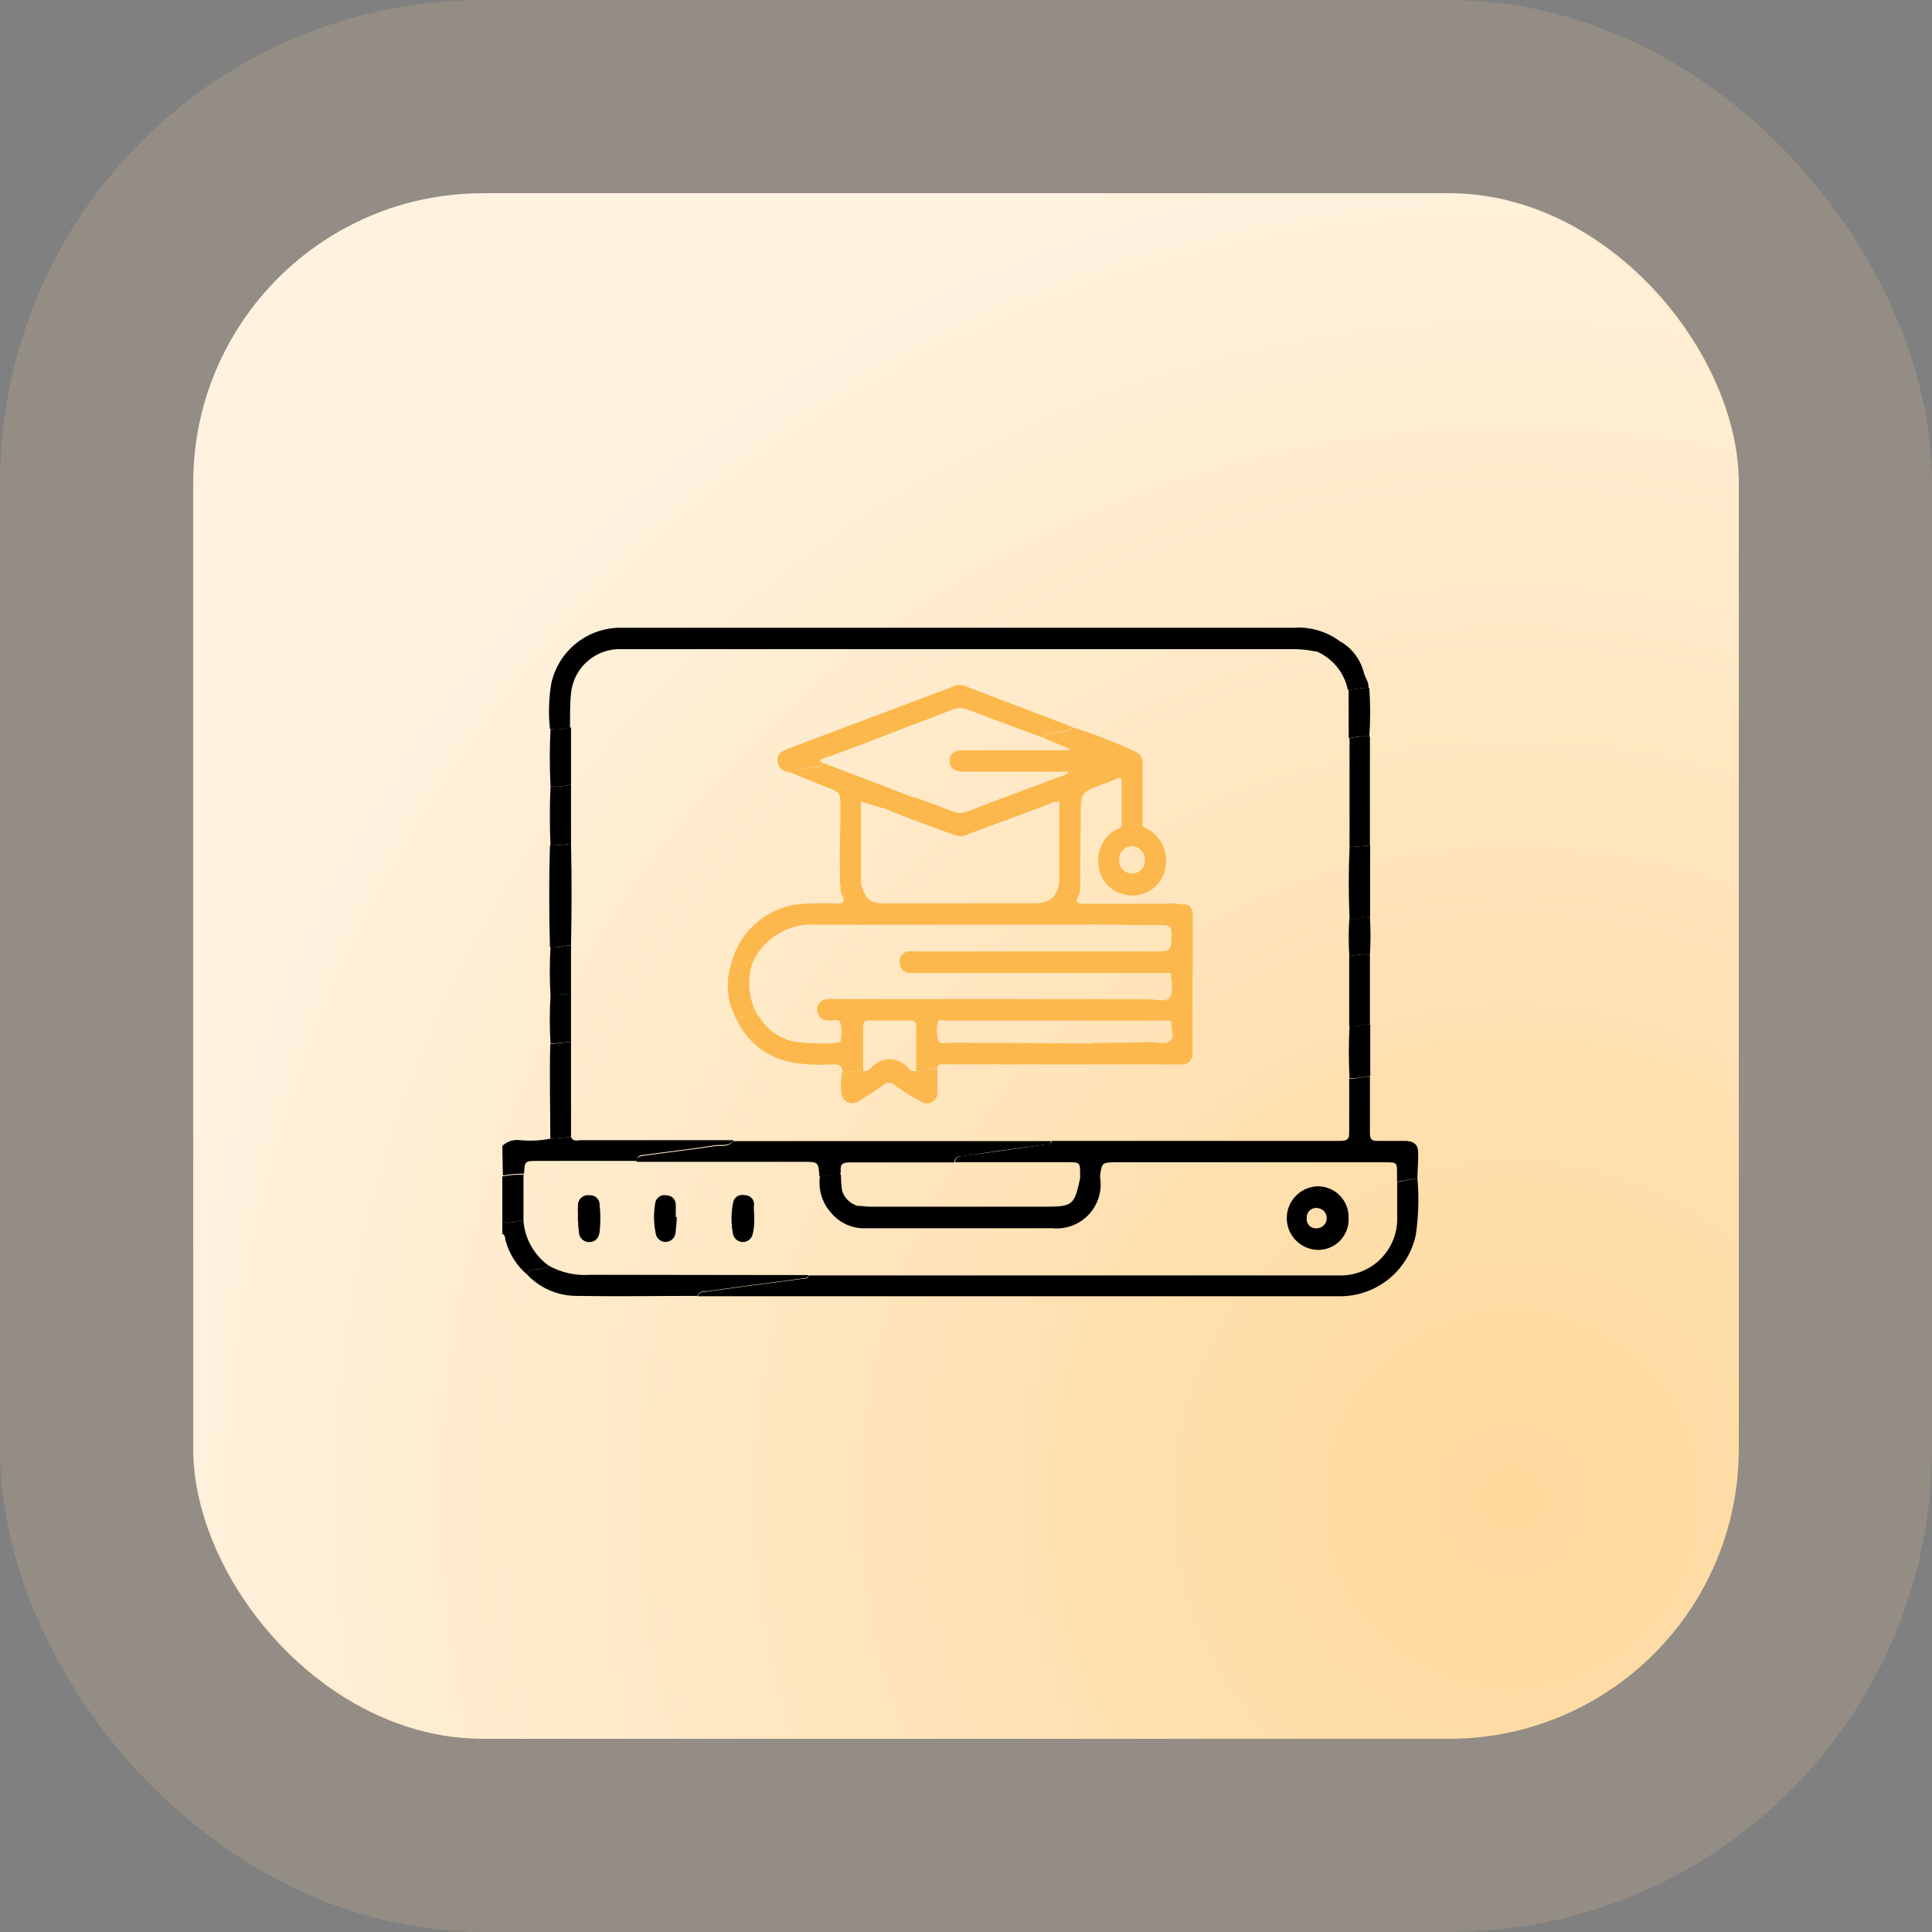 <svg width="100" height="100" viewBox="0 0 100 100" fill="none" xmlns="http://www.w3.org/2000/svg">
<rect x="0" y="0" width="100" height="100" fill="#808080" stroke="none"/>
<rect x="10" y="10" width="80" height="80" rx="15" fill="url(#paint0_radial_414_182)"/>
<rect x="5" y="5" width="90" height="90" rx="20" stroke="#FFDBA1" stroke-opacity="0.15" stroke-width="10"/>
<g clip-path="url(#clip0_414_182)">
<path d="M26 59.313C26.113 59.202 26.25 59.118 26.399 59.066C26.549 59.013 26.708 58.995 26.865 59.01C27.395 59.066 27.93 59.044 28.453 58.945L29.556 58.85C29.662 59.111 29.893 59.016 30.077 59.016H37.97C37.733 59.36 37.342 59.23 37.022 59.277C35.801 59.467 34.569 59.603 33.348 59.775C33.188 59.775 32.951 59.81 32.975 60.089H27.837C27.162 60.089 27.162 60.089 27.126 60.747C26.758 60.746 26.392 60.777 26.03 60.842L26 59.313Z" fill="black"/>
<path d="M27.298 65.985C26.761 65.53 26.371 64.926 26.178 64.249C26.13 64.113 26.178 63.941 26 63.852V63.206C26.367 63.437 26.735 63.111 27.096 63.206C27.134 63.664 27.272 64.108 27.499 64.507C27.726 64.906 28.038 65.251 28.412 65.517C28.202 65.647 27.959 65.715 27.713 65.713C27.529 65.701 27.339 65.742 27.298 65.985Z" fill="black"/>
<path d="M27.096 63.206C26.735 63.111 26.367 63.437 26 63.206V60.889C26.362 60.825 26.729 60.793 27.096 60.794V63.206Z" fill="black"/>
<path d="M28.465 37.736C28.381 36.947 28.405 36.149 28.536 35.366C28.72 34.538 29.184 33.799 29.851 33.275C30.517 32.751 31.345 32.475 32.193 32.492H66.99C67.867 32.435 68.735 32.705 69.425 33.25C69.425 33.422 69.259 33.399 69.147 33.434C68.803 33.559 68.4 33.434 68.092 33.719C67.669 33.631 67.238 33.592 66.806 33.6H44.169C40.175 33.6 36.179 33.6 32.181 33.6C31.533 33.573 30.899 33.796 30.41 34.223C29.922 34.649 29.616 35.248 29.556 35.893C29.49 36.486 29.514 37.079 29.502 37.671C29.164 37.758 28.812 37.78 28.465 37.736Z" fill="black"/>
<path d="M73.366 60.984C73.453 61.971 73.423 62.966 73.277 63.947C73.076 64.856 72.566 65.667 71.833 66.241C71.1 66.815 70.19 67.117 69.259 67.093H36.667C36.477 67.093 36.293 67.093 36.11 67.093C36.199 66.827 36.465 66.874 36.649 66.844C38.29 66.613 39.932 66.4 41.573 66.187C41.704 66.187 41.828 66.187 41.852 66.015H42.403H69.259C69.665 66.033 70.071 65.967 70.45 65.82C70.829 65.674 71.173 65.449 71.46 65.162C71.748 64.875 71.973 64.531 72.12 64.153C72.268 63.774 72.335 63.369 72.317 62.963V61.185L73.366 60.984Z" fill="black"/>
<path d="M73.366 60.984L72.311 61.167C72.311 61.031 72.311 60.889 72.311 60.753C72.311 60.16 72.311 60.16 71.671 60.16H57.846C57.028 60.16 57.028 60.16 56.933 60.919L55.908 61.008C55.908 60.942 55.908 60.883 55.908 60.824C55.908 60.154 55.908 60.16 55.25 60.154H49.437C49.437 59.828 49.716 59.858 49.899 59.828C51.31 59.633 52.714 59.449 54.124 59.236C54.261 59.236 54.415 59.236 54.438 59.052C54.563 59.052 54.681 59.052 54.806 59.052C59.657 59.052 64.513 59.052 69.372 59.052C69.733 59.052 69.846 58.963 69.834 58.596C69.834 57.671 69.834 56.747 69.834 55.822C70.201 55.876 70.545 55.698 70.907 55.727C70.907 56.699 70.907 57.665 70.907 58.631C70.907 58.945 70.978 59.07 71.316 59.052C71.772 59.052 72.234 59.052 72.696 59.052C73.159 59.052 73.407 59.212 73.407 59.698C73.407 60.184 73.372 60.557 73.366 60.984Z" fill="black"/>
<path d="M41.834 65.997C41.834 66.163 41.686 66.151 41.556 66.169C39.914 66.382 38.273 66.596 36.631 66.827C36.447 66.827 36.181 66.827 36.092 67.076C34 67.076 31.902 67.111 29.81 67.076C29.34 67.071 28.875 66.972 28.444 66.785C28.012 66.598 27.622 66.326 27.298 65.985C27.339 65.742 27.529 65.701 27.713 65.713C27.959 65.715 28.202 65.647 28.412 65.517C29.063 65.875 29.804 66.037 30.545 65.985C31.238 65.985 31.932 65.985 32.625 65.985L41.834 65.997Z" fill="black"/>
<path d="M70.907 38.11V43.757L69.852 43.852V38.205C70.199 38.135 70.553 38.103 70.907 38.11Z" fill="black"/>
<path d="M28.465 49.031C28.418 47.253 28.412 45.517 28.465 43.763C28.831 43.76 29.195 43.728 29.556 43.668C29.597 45.446 29.591 47.188 29.556 48.942C29.164 48.913 28.827 49.096 28.465 49.031Z" fill="black"/>
<path d="M29.556 58.85L28.483 58.945C28.483 57.31 28.436 55.674 28.483 54.039L29.556 53.926V58.85Z" fill="black"/>
<path d="M69.852 43.852L70.918 43.757V47.461C70.557 47.461 70.213 47.615 69.852 47.556C69.799 46.323 69.799 45.084 69.852 43.852Z" fill="black"/>
<path d="M70.907 49.41V53.019C70.545 53.019 70.201 53.167 69.834 53.114C69.834 51.929 69.834 50.702 69.834 49.499C70.185 49.415 70.547 49.385 70.907 49.41Z" fill="black"/>
<path d="M29.556 43.668C29.205 43.726 28.85 43.758 28.495 43.763C28.447 42.744 28.447 41.724 28.495 40.705C28.851 40.736 29.21 40.704 29.556 40.61C29.556 41.63 29.556 42.649 29.556 43.668Z" fill="black"/>
<path d="M29.556 40.61C29.21 40.704 28.851 40.736 28.495 40.705C28.445 39.718 28.445 38.729 28.495 37.742C28.851 37.779 29.211 37.747 29.556 37.648C29.556 38.637 29.556 39.627 29.556 40.61Z" fill="black"/>
<path d="M68.074 33.689C68.382 33.428 68.785 33.529 69.129 33.404C69.242 33.369 69.39 33.404 69.407 33.221C69.701 33.396 69.957 33.628 70.16 33.902C70.363 34.177 70.51 34.489 70.593 34.821C70.664 35.087 70.859 35.319 70.836 35.615C70.474 35.556 70.124 35.727 69.763 35.704C69.671 35.254 69.469 34.834 69.174 34.482C68.879 34.131 68.501 33.858 68.074 33.689Z" fill="black"/>
<path d="M69.852 53.114C70.219 53.167 70.563 52.99 70.924 53.019V55.704C70.563 55.704 70.219 55.852 69.852 55.798C69.804 54.906 69.804 54.011 69.852 53.114Z" fill="black"/>
<path d="M29.556 53.926L28.495 54.021C28.445 53.188 28.445 52.353 28.495 51.52C28.846 51.471 29.201 51.445 29.556 51.443C29.556 52.278 29.556 53.114 29.556 53.926Z" fill="black"/>
<path d="M69.804 35.704C70.166 35.704 70.516 35.556 70.877 35.615C70.933 36.446 70.933 37.279 70.877 38.11C70.519 38.102 70.161 38.134 69.81 38.205L69.804 35.704Z" fill="black"/>
<path d="M29.556 51.443C29.2 51.451 28.846 51.482 28.495 51.538C28.445 50.703 28.445 49.866 28.495 49.031C28.856 49.096 29.194 48.913 29.556 48.942C29.556 49.778 29.556 50.613 29.556 51.443Z" fill="black"/>
<path d="M70.907 49.41C70.549 49.386 70.189 49.416 69.84 49.499C69.799 48.852 69.799 48.203 69.84 47.556C70.201 47.615 70.545 47.437 70.907 47.461C70.948 48.11 70.948 48.761 70.907 49.41Z" fill="black"/>
<path d="M42.415 60.889C42.356 60.136 42.356 60.136 41.562 60.136H33.449H32.945C32.945 59.858 33.158 59.846 33.319 59.822C34.539 59.65 35.772 59.514 36.993 59.325C37.313 59.277 37.704 59.407 37.941 59.064H38.498H53.852C54.036 59.064 54.219 59.064 54.403 59.064C54.403 59.265 54.225 59.23 54.089 59.247C52.678 59.431 51.274 59.615 49.864 59.84C49.68 59.84 49.401 59.84 49.401 60.166C47.624 60.166 45.798 60.166 43.991 60.166C43.647 60.166 43.47 60.237 43.517 60.616C43.516 60.693 43.504 60.769 43.481 60.842L42.415 60.889Z" fill="black"/>
<path d="M44.37 62.412C44.602 62.412 44.827 62.459 45.058 62.459H54.077C55.517 62.459 55.606 62.388 55.908 60.984L56.933 60.895C56.997 61.244 56.979 61.603 56.879 61.944C56.78 62.285 56.602 62.598 56.36 62.858C56.119 63.118 55.82 63.318 55.487 63.442C55.154 63.566 54.797 63.611 54.444 63.573H44.862C44.522 63.594 44.182 63.536 43.867 63.405C43.553 63.273 43.273 63.071 43.049 62.815C43.393 62.755 43.736 62.69 44.08 62.643C44.234 62.637 44.37 62.584 44.37 62.412Z" fill="black"/>
<path d="M61.727 50.24V52.836C61.36 52.836 61.01 52.984 60.643 52.924C60.519 52.747 60.335 52.83 60.175 52.83H54.03C52.335 52.83 50.634 52.83 48.939 52.83C48.797 52.83 48.554 52.711 48.53 52.972C48.47 53.273 48.482 53.583 48.566 53.879C48.667 54.098 49.016 53.944 49.253 53.973C49.33 53.979 49.407 53.979 49.484 53.973L56.554 54.009C56.554 54.27 56.305 54.27 56.145 54.293C54.711 54.495 53.271 54.678 51.837 54.886C51.671 54.886 51.529 54.886 51.458 55.087H48.892C48.708 55.087 48.507 55.046 48.495 55.33C48.136 55.339 47.778 55.369 47.422 55.419C47.422 54.667 47.422 53.914 47.422 53.161C47.422 52.907 47.357 52.806 47.09 52.818C46.395 52.818 45.702 52.818 45.01 52.818C44.738 52.818 44.673 52.907 44.678 53.161C44.678 53.914 44.678 54.667 44.678 55.425C44.319 55.426 43.961 55.454 43.606 55.508C43.606 55.176 43.47 55.087 43.138 55.087C42.357 55.149 41.571 55.103 40.803 54.951C40.215 54.814 39.666 54.544 39.2 54.16C38.733 53.777 38.361 53.291 38.113 52.741L39.156 52.456C39.206 52.513 39.254 52.572 39.298 52.634C39.671 53.245 40.262 53.691 40.951 53.884C41.734 54.019 42.531 54.049 43.322 53.973C43.446 53.973 43.529 53.926 43.529 53.79C43.571 53.499 43.559 53.204 43.493 52.919C43.404 52.693 43.078 52.865 42.859 52.818C42.783 52.812 42.708 52.8 42.634 52.782C42.537 52.74 42.453 52.672 42.394 52.584C42.334 52.497 42.3 52.394 42.295 52.289C42.291 52.183 42.316 52.078 42.369 51.986C42.422 51.894 42.499 51.819 42.593 51.769C42.767 51.707 42.954 51.688 43.138 51.715H59.357C59.766 51.715 60.329 51.899 60.542 51.633C60.756 51.366 60.619 50.785 60.607 50.341C60.984 50.367 61.362 50.333 61.727 50.24Z" fill="#FCB84C"/>
<path d="M37.852 49.867C38.049 49.084 38.473 48.377 39.071 47.834C39.669 47.291 40.413 46.936 41.212 46.815C41.903 46.746 42.598 46.73 43.292 46.767C43.665 46.767 43.754 46.679 43.594 46.335C43.519 46.2 43.49 46.044 43.511 45.891C43.873 45.891 44.216 45.742 44.584 45.796C44.803 46.578 45.04 46.756 45.852 46.756C48.4 46.756 50.954 46.756 53.508 46.756C54.462 46.756 54.693 46.347 54.83 45.683C55.188 45.645 55.548 45.627 55.908 45.63C55.948 45.889 55.911 46.155 55.801 46.394C55.653 46.714 55.742 46.785 56.068 46.779C57.473 46.779 58.871 46.779 60.276 46.779C60.61 46.745 60.947 46.761 61.277 46.827C61.218 47.129 60.933 47.07 60.756 47.093C59.713 47.242 58.658 47.331 57.621 47.496C57.135 47.573 56.596 47.496 56.181 47.864C55.997 47.864 55.813 47.864 55.63 47.864C51.191 47.864 46.741 47.864 42.308 47.864C41.623 47.803 40.936 47.954 40.339 48.296C39.742 48.639 39.265 49.156 38.972 49.778C38.597 49.773 38.222 49.802 37.852 49.867Z" fill="#FCB84C"/>
<path d="M56.181 47.846C56.596 47.472 57.135 47.556 57.621 47.478C58.658 47.312 59.713 47.224 60.756 47.075C60.933 47.075 61.218 47.111 61.277 46.809C61.633 46.809 61.739 47.081 61.739 47.401C61.739 48.355 61.739 49.304 61.739 50.258C61.376 50.35 60.999 50.384 60.625 50.358H47.47C47.327 50.358 47.191 50.358 47.055 50.358C46.989 50.356 46.924 50.341 46.863 50.313C46.803 50.286 46.749 50.247 46.704 50.199C46.659 50.15 46.623 50.093 46.6 50.031C46.577 49.969 46.566 49.903 46.569 49.837C46.557 49.769 46.559 49.7 46.575 49.633C46.591 49.565 46.62 49.502 46.661 49.447C46.702 49.392 46.754 49.345 46.814 49.31C46.873 49.275 46.939 49.253 47.007 49.244C47.161 49.229 47.316 49.229 47.47 49.244H59.736C60.631 49.244 60.613 49.244 60.637 48.367C60.637 47.976 60.542 47.876 60.157 47.881C58.83 47.887 57.508 47.858 56.181 47.846Z" fill="#FCB84C"/>
<path d="M55.908 45.63C55.547 45.638 55.187 45.668 54.83 45.718V41.481C54.662 41.48 54.497 41.52 54.35 41.6C52.957 42.121 51.559 42.649 50.16 43.158C49.957 43.275 49.718 43.309 49.49 43.253C48.222 42.785 46.942 42.347 45.704 41.807C45.983 41.698 46.276 41.626 46.575 41.594C46.824 41.547 47.233 41.724 47.298 41.256C47.973 41.499 48.655 41.736 49.319 42.003C49.438 42.053 49.566 42.078 49.695 42.078C49.824 42.078 49.952 42.053 50.071 42.003C51.701 41.375 53.342 40.77 54.984 40.154C55.049 40.403 55.256 40.32 55.404 40.308C55.754 40.308 56.104 40.225 56.453 40.184L59.138 39.852V42.667C58.785 42.751 58.422 42.783 58.059 42.761C58.059 42.021 58.059 41.28 58.059 40.539C58.059 40.296 58.059 40.178 57.751 40.326C57.514 40.435 57.271 40.53 57.022 40.61C55.944 41.025 55.944 41.025 55.938 42.204C55.932 43.384 55.914 44.444 55.908 45.63Z" fill="#FCB84C"/>
<path d="M40.933 39.994C40.602 39.935 40.293 39.834 40.252 39.402C40.21 38.969 40.513 38.856 40.844 38.732L49.283 35.556C49.372 35.504 49.47 35.471 49.572 35.457C49.673 35.444 49.777 35.451 49.876 35.479C51.754 36.202 53.633 36.913 55.511 37.63C55.28 37.908 54.919 37.873 54.634 37.914C54.35 37.956 54.13 37.885 54.041 38.199C52.732 37.713 51.416 37.233 50.107 36.735C49.974 36.679 49.832 36.65 49.689 36.65C49.545 36.65 49.403 36.679 49.271 36.735C48.578 37.025 47.867 37.28 47.161 37.547C45.639 38.139 44.116 38.732 42.587 39.271C42.367 39.354 42.438 39.396 42.587 39.479C42.587 39.639 42.468 39.651 42.338 39.68C41.856 39.709 41.382 39.815 40.933 39.994Z" fill="#FCB84C"/>
<path d="M54.053 38.216C54.154 37.902 54.427 37.956 54.646 37.932C54.865 37.908 55.292 37.932 55.523 37.648C56.647 37.998 57.746 38.426 58.812 38.928C59.203 39.129 59.156 39.52 59.126 39.87L56.441 40.202C56.092 40.243 55.742 40.302 55.393 40.326C55.244 40.326 55.037 40.421 54.972 40.172C55.073 40.107 55.221 40.101 55.31 39.941H49.887C49.39 39.941 49.147 39.745 49.153 39.378C49.158 39.01 49.384 38.833 49.893 38.833H55.351V38.756L54.053 38.216Z" fill="#FCB84C"/>
<path d="M60.643 52.924C61.01 52.984 61.36 52.812 61.727 52.836C61.727 53.387 61.727 53.944 61.727 54.501C61.736 54.575 61.728 54.649 61.706 54.72C61.684 54.791 61.647 54.857 61.598 54.912C61.549 54.968 61.488 55.013 61.421 55.044C61.353 55.075 61.28 55.092 61.206 55.093C61.099 55.102 60.992 55.102 60.886 55.093H51.778C51.67 55.087 51.564 55.075 51.458 55.058C51.529 54.886 51.671 54.874 51.837 54.856C53.271 54.672 54.711 54.489 56.145 54.264C56.305 54.264 56.536 54.264 56.554 53.979C57.538 53.979 58.516 53.979 59.517 53.938C59.879 53.938 60.329 54.092 60.578 53.867C60.827 53.641 60.584 53.256 60.643 52.924Z" fill="#FCB84C"/>
<path d="M58.059 42.744C58.421 42.771 58.784 42.745 59.138 42.667C59.138 42.821 59.286 42.844 59.387 42.898C59.784 43.12 60.089 43.477 60.245 43.904C60.402 44.331 60.4 44.801 60.24 45.227C60.091 45.635 59.791 45.972 59.403 46.168C59.014 46.364 58.566 46.404 58.148 46.282C57.809 46.202 57.503 46.019 57.272 45.758C57.042 45.497 56.899 45.17 56.862 44.824C56.805 44.473 56.851 44.113 56.996 43.787C57.14 43.462 57.376 43.186 57.674 42.993C57.804 42.898 58 42.892 58.059 42.744ZM59.244 44.522C59.253 44.43 59.243 44.338 59.214 44.251C59.185 44.164 59.138 44.084 59.076 44.017C59.015 43.949 58.94 43.895 58.856 43.858C58.772 43.821 58.681 43.801 58.59 43.801C58.498 43.801 58.407 43.821 58.324 43.858C58.24 43.895 58.165 43.949 58.103 44.017C58.041 44.084 57.995 44.164 57.965 44.251C57.937 44.338 57.926 44.43 57.935 44.522C57.93 44.611 57.943 44.7 57.974 44.783C58.005 44.867 58.053 44.943 58.115 45.008C58.176 45.072 58.251 45.123 58.333 45.158C58.415 45.193 58.503 45.21 58.593 45.209C58.681 45.212 58.77 45.197 58.852 45.165C58.934 45.132 59.009 45.083 59.072 45.02C59.134 44.957 59.183 44.882 59.214 44.799C59.246 44.716 59.261 44.628 59.256 44.539L59.244 44.522Z" fill="#FCB84C"/>
<path d="M43.582 55.514C43.937 55.46 44.296 55.432 44.655 55.431C44.868 55.502 45.004 55.336 45.129 55.23C45.245 55.102 45.386 55.001 45.544 54.931C45.702 54.861 45.872 54.825 46.044 54.825C46.217 54.825 46.387 54.861 46.545 54.931C46.703 55.001 46.844 55.102 46.96 55.23C47.078 55.33 47.203 55.514 47.422 55.425C47.786 55.374 48.152 55.344 48.519 55.336C48.519 55.733 48.519 56.136 48.519 56.522C48.528 56.623 48.508 56.725 48.462 56.815C48.416 56.906 48.345 56.981 48.258 57.033C48.17 57.086 48.07 57.112 47.968 57.109C47.867 57.107 47.768 57.076 47.683 57.019C47.199 56.779 46.741 56.491 46.314 56.16C46.235 56.082 46.129 56.038 46.018 56.038C45.907 56.038 45.8 56.082 45.721 56.16C45.324 56.45 44.91 56.717 44.489 56.978C44.068 57.239 43.564 57.067 43.535 56.474C43.507 56.153 43.523 55.83 43.582 55.514Z" fill="#FCB84C"/>
<path d="M40.933 39.994C41.379 39.824 41.849 39.726 42.326 39.704C42.456 39.704 42.563 39.662 42.575 39.502C42.676 39.502 42.782 39.556 42.877 39.591L47.298 41.286C47.233 41.754 46.824 41.576 46.575 41.624C46.276 41.656 45.983 41.728 45.704 41.837L44.566 41.481V42.495L43.499 42.584C43.499 42.311 43.499 42.038 43.499 41.76C43.499 41.013 43.499 41.019 42.788 40.747L40.933 39.994Z" fill="#FCB84C"/>
<path d="M43.499 42.554L44.566 42.465V45.795C44.199 45.742 43.855 45.914 43.493 45.89C43.452 44.776 43.47 43.668 43.499 42.554Z" fill="#FCB84C"/>
<path d="M37.852 49.867C38.222 49.802 38.597 49.772 38.972 49.778C38.819 50.213 38.757 50.675 38.788 51.136C38.82 51.596 38.945 52.046 39.156 52.456L38.113 52.741C37.874 52.305 37.728 51.825 37.684 51.331C37.639 50.836 37.696 50.338 37.852 49.867Z" fill="#FCB84C"/>
<path d="M68.151 64.693C67.732 64.668 67.338 64.484 67.051 64.178C66.763 63.873 66.603 63.469 66.603 63.049C66.603 62.629 66.763 62.225 67.051 61.919C67.338 61.614 67.732 61.43 68.151 61.404C68.371 61.396 68.59 61.433 68.795 61.514C69 61.594 69.186 61.716 69.341 61.872C69.496 62.028 69.618 62.214 69.697 62.419C69.777 62.624 69.814 62.844 69.804 63.064C69.812 63.282 69.774 63.499 69.694 63.702C69.613 63.905 69.491 64.088 69.336 64.242C69.18 64.395 68.995 64.514 68.791 64.592C68.587 64.67 68.369 64.704 68.151 64.693ZM68.151 62.525C68.081 62.52 68.011 62.531 67.946 62.556C67.88 62.581 67.821 62.62 67.772 62.67C67.723 62.72 67.686 62.78 67.662 62.846C67.638 62.912 67.629 62.982 67.636 63.052C67.627 63.122 67.635 63.192 67.657 63.259C67.68 63.325 67.717 63.386 67.766 63.436C67.814 63.487 67.874 63.526 67.939 63.55C68.005 63.575 68.075 63.585 68.145 63.579C68.285 63.579 68.419 63.524 68.518 63.425C68.617 63.326 68.673 63.192 68.673 63.052C68.673 62.912 68.617 62.778 68.518 62.679C68.419 62.58 68.285 62.525 68.145 62.525H68.151Z" fill="black"/>
<path d="M39.037 63.004C39.053 63.297 39.027 63.59 38.96 63.876C38.935 63.992 38.87 64.096 38.778 64.171C38.685 64.246 38.569 64.287 38.45 64.287C38.331 64.287 38.216 64.246 38.123 64.171C38.03 64.096 37.966 63.992 37.941 63.876C37.837 63.347 37.837 62.804 37.941 62.276C37.948 62.207 37.97 62.142 38.005 62.083C38.039 62.024 38.087 61.973 38.143 61.933C38.199 61.894 38.263 61.867 38.33 61.855C38.398 61.842 38.467 61.844 38.533 61.861C38.596 61.858 38.658 61.867 38.717 61.888C38.775 61.908 38.829 61.941 38.876 61.983C38.922 62.025 38.959 62.075 38.986 62.131C39.013 62.188 39.028 62.249 39.031 62.311C39.002 62.542 39.037 62.773 39.037 63.004Z" fill="black"/>
<path d="M29.917 62.993C29.905 62.779 29.905 62.566 29.917 62.353C29.919 62.28 29.937 62.209 29.969 62.144C30.002 62.079 30.047 62.021 30.103 61.975C30.159 61.929 30.225 61.896 30.295 61.877C30.365 61.858 30.438 61.855 30.51 61.867C30.579 61.861 30.65 61.87 30.716 61.893C30.782 61.917 30.842 61.954 30.892 62.003C30.942 62.052 30.981 62.111 31.006 62.177C31.031 62.242 31.042 62.312 31.037 62.382C31.087 62.839 31.087 63.3 31.037 63.757C30.99 64.071 30.836 64.279 30.51 64.29C30.44 64.293 30.37 64.281 30.305 64.257C30.24 64.232 30.18 64.195 30.129 64.147C30.079 64.099 30.038 64.041 30.01 63.977C29.981 63.913 29.966 63.845 29.964 63.775C29.929 63.514 29.923 63.253 29.905 62.999L29.917 62.993Z" fill="black"/>
<path d="M35.037 62.998C35.007 63.289 35.002 63.591 34.954 63.87C34.931 63.983 34.87 64.085 34.782 64.16C34.694 64.234 34.583 64.277 34.467 64.281C34.352 64.285 34.238 64.25 34.145 64.182C34.051 64.114 33.984 64.016 33.953 63.905C33.831 63.364 33.819 62.804 33.917 62.258C33.928 62.192 33.953 62.13 33.989 62.074C34.026 62.019 34.073 61.971 34.129 61.935C34.184 61.899 34.247 61.874 34.313 61.864C34.378 61.853 34.445 61.856 34.51 61.873C34.572 61.873 34.633 61.886 34.691 61.911C34.748 61.935 34.8 61.971 34.843 62.016C34.887 62.06 34.921 62.113 34.944 62.171C34.967 62.228 34.979 62.29 34.978 62.352C34.978 62.566 34.978 62.779 34.978 62.998H35.037Z" fill="black"/>
<path d="M44.37 62.412C44.37 62.584 44.258 62.637 44.104 62.661C43.76 62.708 43.416 62.773 43.073 62.833C42.826 62.578 42.641 62.271 42.531 61.934C42.421 61.597 42.389 61.24 42.438 60.889L43.529 60.8C43.526 61.078 43.546 61.355 43.588 61.63C43.645 61.814 43.746 61.981 43.882 62.118C44.019 62.254 44.186 62.355 44.37 62.412Z" fill="black"/>
</g>
<defs>
<radialGradient id="paint0_radial_414_182" cx="0" cy="0" r="1" gradientUnits="userSpaceOnUse" gradientTransform="translate(78.25 78) rotate(-112.56) scale(73.635)">
<stop stop-color="#FFD89B"/>
<stop offset="1" stop-color="#FFF3E0"/>
</radialGradient>
<clipPath id="clip0_414_182">
<rect width="48" height="35.556" fill="white" transform="translate(26 32)"/>
</clipPath>
</defs>
</svg>

